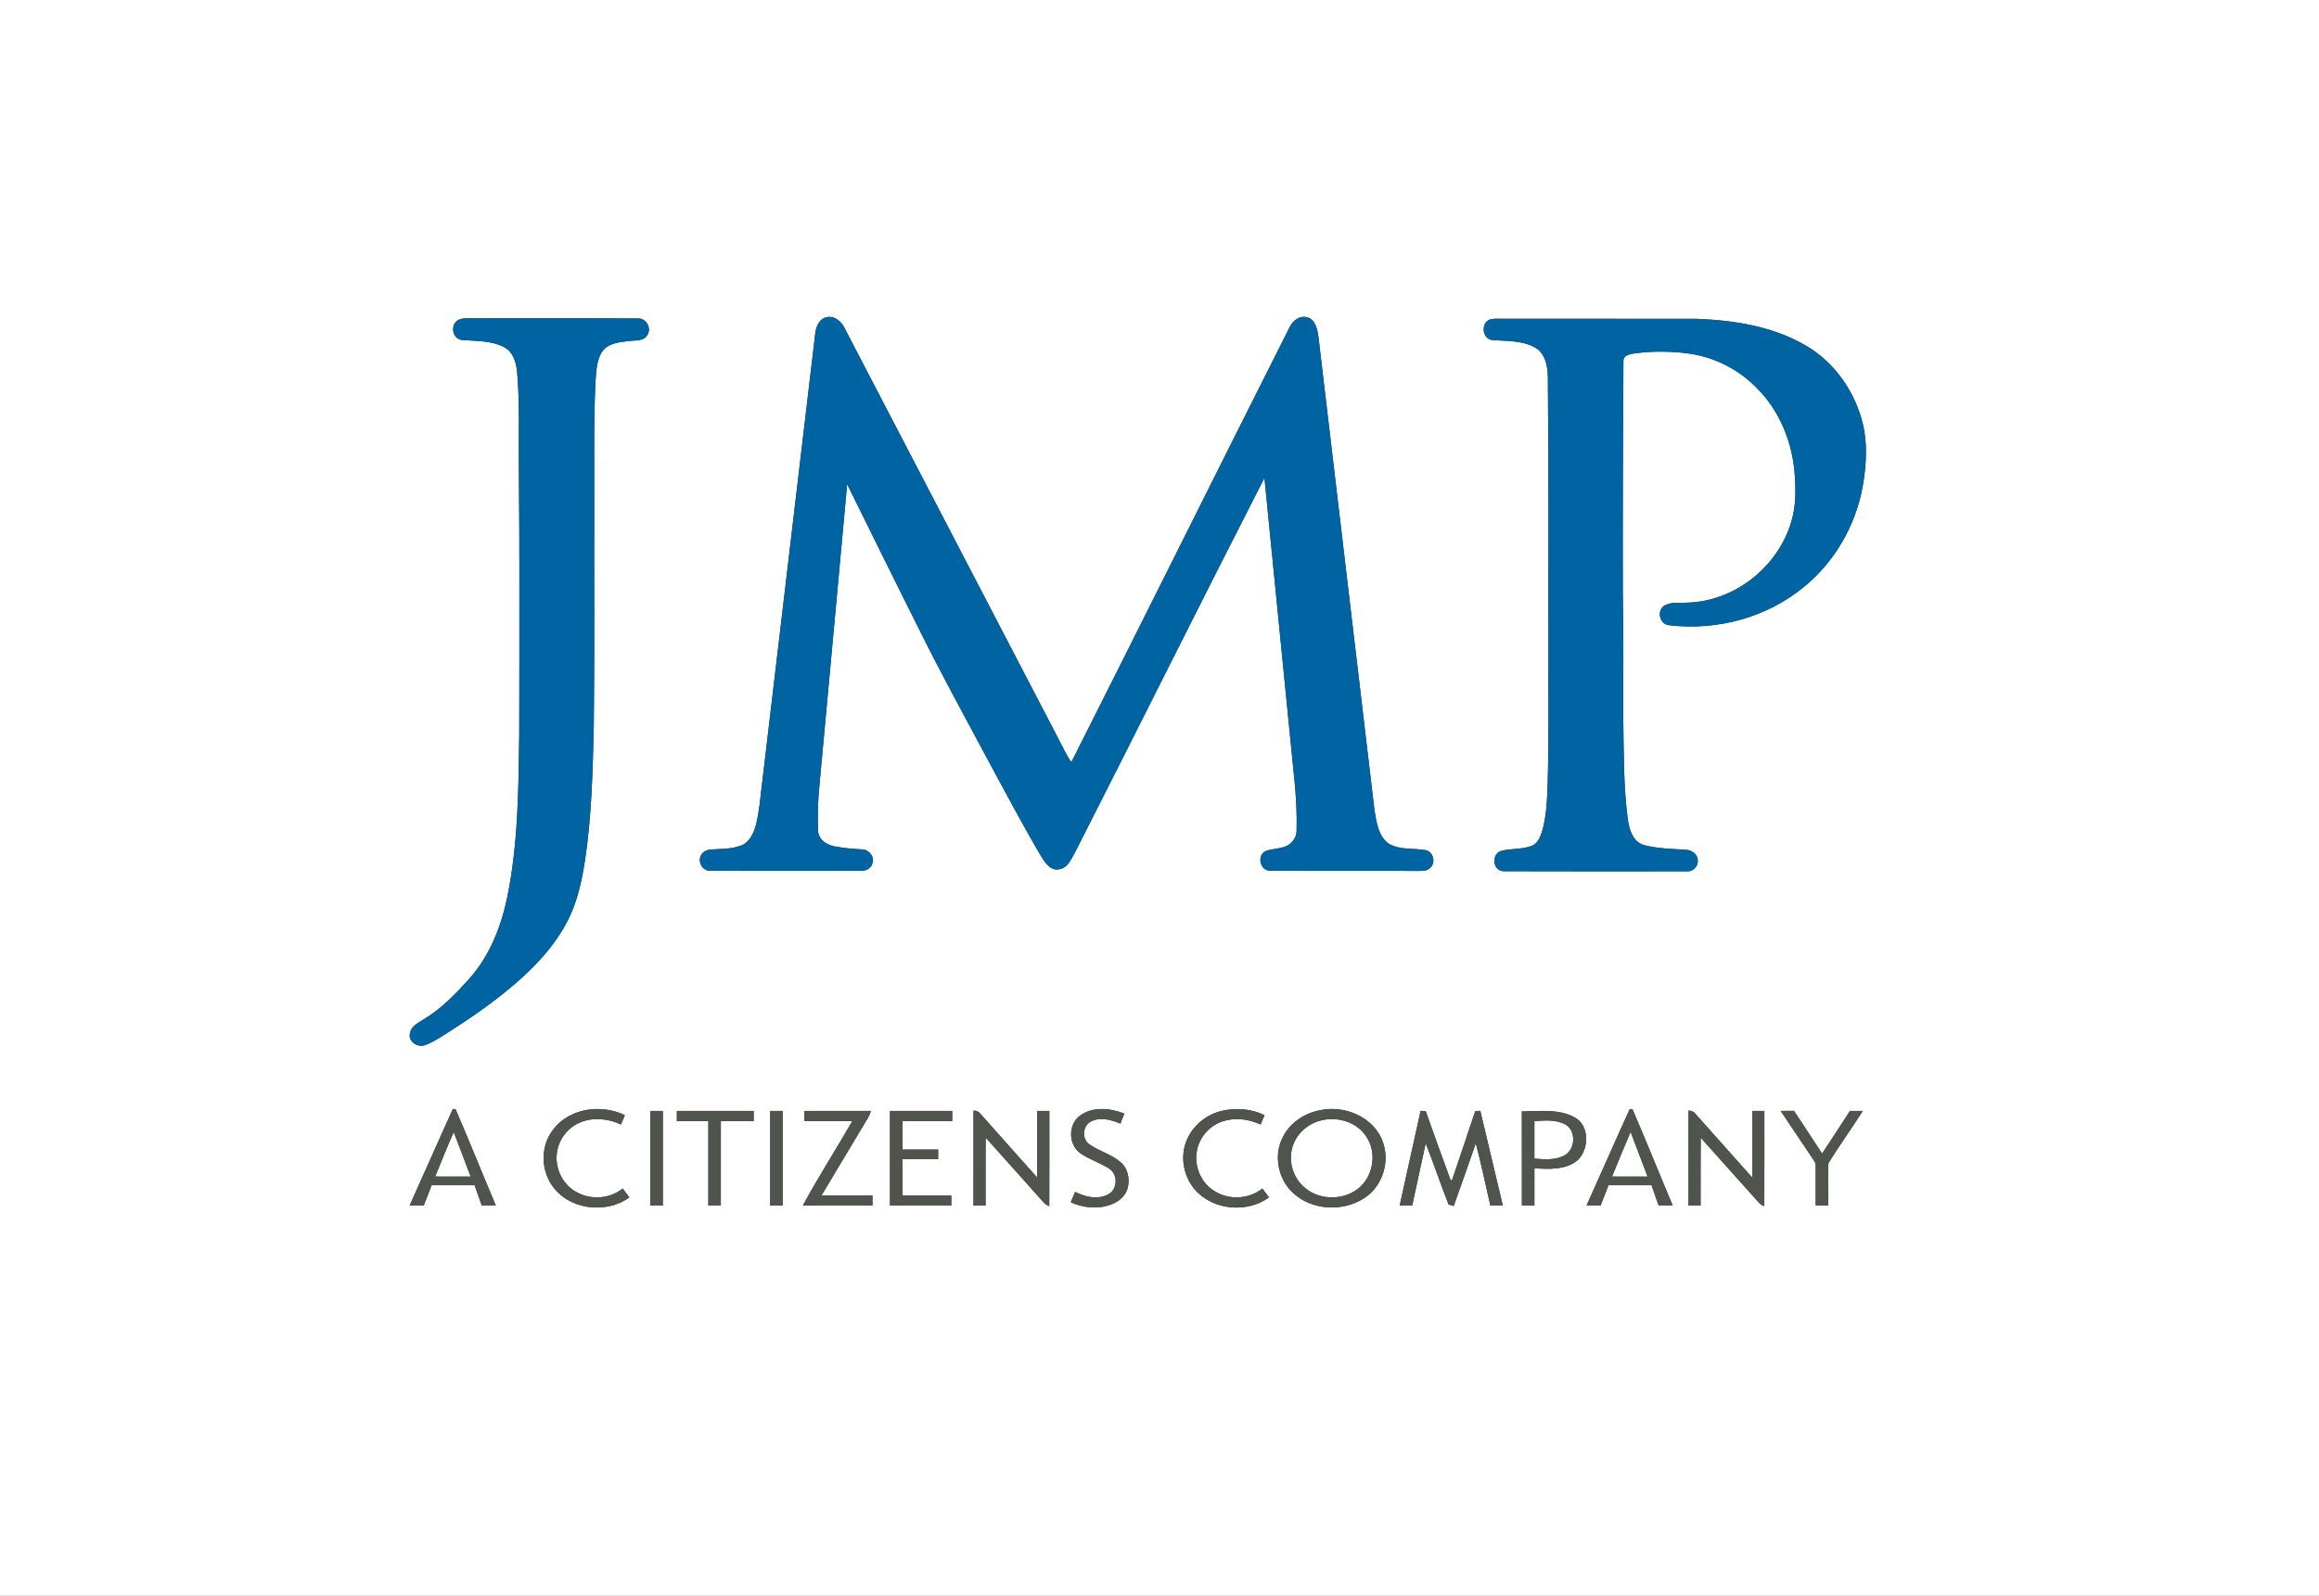 <?xml version="1.0" encoding="UTF-8" ?>
<!DOCTYPE svg PUBLIC "-//W3C//DTD SVG 1.1//EN" "http://www.w3.org/Graphics/SVG/1.1/DTD/svg11.dtd">
<svg width="1200pt" height="826pt" viewBox="0 0 1200 826" version="1.1" xmlns="http://www.w3.org/2000/svg">
<rect x="0" y="0" width="1200" height="826" fill="#333333" stroke="none"/>
<g id="#ffffffff">
<path fill="#ffffff" opacity="1.00" d=" M 0.00 0.00 L 1200.00 0.00 L 1200.00 826.00 L 0.00 826.00 L 0.00 0.00 M 421.82 172.93 C 412.65 250.60 403.48 328.27 394.30 405.94 C 393.38 413.04 392.94 420.25 391.12 427.20 C 389.94 431.33 387.90 435.85 383.65 437.57 C 378.72 439.51 373.31 439.35 368.11 439.69 C 365.74 439.79 363.17 440.96 362.45 443.41 C 361.24 446.69 363.67 450.69 367.28 450.68 C 393.19 450.85 419.10 450.69 445.01 450.76 C 447.55 450.93 450.46 449.84 451.31 447.23 C 452.85 443.88 450.01 439.99 446.52 439.68 C 442.18 439.37 437.80 439.21 433.52 438.34 C 429.11 437.92 424.13 435.55 423.35 430.73 C 423.05 422.46 423.18 414.16 424.08 405.93 C 428.83 354.16 433.67 302.40 438.37 250.62 C 451.07 276.29 463.69 302.00 476.55 327.60 C 487.06 348.81 498.52 369.52 509.62 390.42 C 519.20 408.09 528.55 425.89 538.74 443.21 C 540.79 446.48 543.55 450.85 548.08 449.93 C 552.76 449.21 554.48 444.17 556.59 440.61 C 589.30 376.26 621.43 311.60 654.30 247.34 C 658.61 290.93 662.96 334.52 667.26 378.12 C 668.79 395.42 671.46 412.69 670.94 430.11 C 670.89 433.40 668.73 436.44 665.81 437.86 C 662.28 439.49 658.18 439.17 654.61 440.65 C 650.38 443.13 652.06 450.54 657.09 450.66 C 682.39 450.90 707.71 450.65 733.02 450.78 C 735.43 450.74 738.26 451.07 740.13 449.17 C 743.03 446.53 741.79 441.04 737.94 440.08 C 731.48 438.83 724.26 440.19 718.40 436.55 C 713.21 432.59 712.29 425.54 711.27 419.53 C 701.82 340.02 692.46 260.51 683.03 181.00 C 682.53 177.23 682.38 173.38 681.28 169.72 C 680.50 167.28 678.94 164.64 676.19 164.19 C 672.40 163.22 668.89 166.09 667.34 169.33 C 629.66 244.16 592.36 319.19 554.65 394.00 L 553.96 394.00 C 549.90 387.24 546.61 380.01 542.84 373.07 C 507.59 305.36 472.35 237.66 437.10 169.95 C 435.48 166.51 431.96 163.29 427.90 164.17 C 423.87 164.90 422.11 169.28 421.82 172.93 M 237.43 165.50 C 232.80 167.57 233.85 175.39 238.95 175.96 C 246.37 176.60 254.29 176.17 261.07 179.82 C 265.49 182.20 267.04 187.43 267.54 192.10 C 268.26 199.70 268.42 207.36 268.51 214.99 C 268.30 241.33 268.83 267.66 268.75 294.00 C 268.71 322.68 268.83 351.35 268.69 380.02 C 268.32 408.11 268.16 436.46 262.54 464.10 C 259.40 479.33 253.57 494.36 243.20 506.17 C 235.97 514.26 228.34 522.29 218.88 527.80 C 216.15 529.56 212.61 531.37 212.10 534.95 C 211.17 539.15 216.23 542.39 219.95 540.94 C 223.93 539.57 227.42 537.12 230.98 534.95 C 242.67 527.52 254.12 519.66 264.72 510.74 C 276.18 501.13 286.78 490.06 293.68 476.67 C 298.77 466.89 301.05 455.96 302.75 445.15 C 306.17 422.27 306.71 399.10 307.26 376.02 C 307.73 337.68 307.40 299.32 307.50 260.98 C 307.62 239.93 307.13 218.87 308.13 197.85 C 308.57 192.19 308.53 185.90 312.18 181.21 C 315.61 177.34 321.16 177.07 325.94 176.45 C 329.13 176.07 333.47 176.66 335.11 173.14 C 337.25 169.52 334.12 164.49 329.91 164.82 C 301.28 164.64 272.63 164.83 243.99 164.73 C 241.80 164.81 239.45 164.52 237.43 165.50 M 771.16 165.29 C 766.19 167.01 766.79 175.09 772.00 176.00 C 780.08 176.65 789.11 175.99 796.04 181.00 C 801.46 186.04 801.01 194.19 801.00 200.99 C 801.46 246.65 801.16 292.33 801.25 338.00 C 801.14 360.34 801.55 382.70 800.87 405.04 C 800.55 413.72 800.37 422.55 797.79 430.93 C 796.96 433.40 795.79 436.02 793.46 437.41 C 788.11 439.93 781.92 438.94 776.40 440.54 C 771.62 442.54 772.55 450.64 777.89 450.94 C 809.61 451.07 841.35 450.98 873.08 450.98 C 876.25 451.24 879.00 448.10 878.51 445.00 C 878.31 442.17 875.59 440.17 872.94 439.89 C 865.43 439.34 857.77 439.31 850.47 437.36 C 844.78 435.49 842.97 429.10 842.30 423.79 C 840.10 406.95 840.27 389.92 840.00 372.97 C 839.89 350.97 840.25 328.95 839.74 306.96 C 839.67 266.93 839.81 226.90 840.07 186.88 C 839.95 183.80 843.53 183.31 845.83 182.91 C 855.15 181.67 864.65 181.73 873.97 183.00 C 887.24 184.87 899.84 191.24 909.13 200.92 C 920.62 212.27 927.07 228.01 928.58 243.96 C 929.30 252.63 929.53 261.57 926.95 269.97 C 920.14 293.36 897.52 311.37 873.04 311.93 C 868.96 312.24 864.32 311.28 860.78 313.79 C 857.13 316.83 859.14 323.49 864.04 323.66 C 888.61 326.54 914.48 319.56 933.61 303.67 C 949.43 290.77 960.15 272.02 963.84 251.98 C 966.07 239.59 966.65 226.46 962.52 214.39 C 957.78 199.94 948.12 186.96 934.96 179.18 C 917.87 168.95 897.62 165.80 878.01 165.02 C 844.66 164.97 811.32 165.03 777.97 164.99 C 775.70 165.05 773.38 164.76 771.16 165.29 M 234.35 574.01 C 226.79 590.59 219.51 607.32 211.99 623.93 C 214.41 623.98 216.82 624.00 219.25 624.01 C 220.59 620.49 222.00 616.99 223.34 613.47 C 230.76 613.46 238.19 613.48 245.61 613.46 C 246.79 616.98 248.07 620.47 249.30 623.98 C 251.73 623.99 254.16 624.00 256.59 624.01 C 249.57 607.38 242.85 590.63 235.72 574.05 C 235.38 574.04 234.69 574.02 234.35 574.01 M 286.40 584.47 C 279.81 592.61 279.68 604.90 285.58 613.45 C 294.06 626.14 313.59 628.64 325.66 619.76 C 324.51 618.23 323.36 616.70 322.22 615.17 C 315.50 620.62 305.50 621.22 298.08 616.88 C 290.54 612.77 286.55 603.36 288.47 595.06 C 289.85 588.63 294.61 583.05 300.77 580.74 C 307.40 578.17 314.97 579.08 321.33 582.03 C 322.00 580.41 322.67 578.81 323.34 577.20 C 311.28 571.34 294.85 573.47 286.40 584.47 M 558.63 577.65 C 552.58 582.22 552.87 592.59 559.04 596.92 C 563.70 600.15 569.24 601.83 574.00 604.90 C 578.67 607.82 578.36 615.93 573.29 618.28 C 567.91 621.09 561.47 619.50 556.34 616.90 C 555.58 618.70 554.81 620.49 554.06 622.31 C 560.60 625.21 568.32 626.00 575.09 623.41 C 579.06 621.92 582.73 618.79 583.65 614.49 C 584.60 610.07 583.63 604.90 580.16 601.79 C 575.40 597.47 568.88 595.99 563.72 592.30 C 559.73 589.57 560.19 582.80 564.40 580.53 C 569.27 577.97 575.02 579.61 579.80 581.57 C 580.45 579.83 581.11 578.09 581.80 576.37 C 574.45 573.53 565.23 572.53 558.63 577.65 M 632.80 574.86 C 624.91 576.55 617.79 581.96 614.45 589.36 C 610.40 597.88 612.18 608.60 618.28 615.69 C 627.53 626.43 645.32 628.08 656.66 619.76 C 655.51 618.23 654.35 616.70 653.22 615.17 C 646.50 620.62 636.49 621.22 629.06 616.87 C 621.56 612.77 617.57 603.40 619.45 595.13 C 620.85 588.46 625.91 582.70 632.38 580.52 C 638.87 578.22 646.16 579.18 652.33 582.03 C 652.99 580.41 653.67 578.80 654.34 577.20 C 647.71 573.98 639.97 573.27 632.80 574.86 M 682.57 574.74 C 674.69 576.37 667.31 581.36 663.75 588.71 C 658.99 597.96 661.31 610.08 668.82 617.19 C 678.75 626.72 695.49 627.46 706.65 619.67 C 715.50 613.49 719.27 601.21 715.58 591.09 C 710.99 578.07 695.51 571.71 682.57 574.74 M 843.34 574.02 C 835.79 590.61 828.50 607.32 820.99 623.93 C 823.40 623.98 825.82 624.01 828.24 624.01 C 829.59 620.49 831.00 617.00 832.34 613.47 C 839.76 613.45 847.18 613.48 854.61 613.46 C 855.79 616.98 857.07 620.47 858.31 623.99 C 860.73 623.99 863.15 624.00 865.59 624.00 C 858.57 607.39 851.85 590.64 844.74 574.07 C 844.39 574.06 843.69 574.03 843.34 574.02 M 336.54 575.00 C 336.53 591.33 336.53 607.67 336.54 624.00 C 338.69 623.99 340.84 623.99 343.00 624.00 C 343.00 607.67 343.00 591.33 343.00 575.00 C 340.84 575.00 338.69 574.99 336.54 575.00 M 350.26 575.01 C 350.26 576.76 350.26 578.50 350.26 580.26 C 355.69 580.27 361.11 580.26 366.54 580.27 C 366.53 594.85 366.53 609.42 366.54 624.00 C 368.69 623.99 370.84 623.99 373.00 624.00 C 373.01 609.42 372.99 594.84 373.01 580.26 C 378.67 580.27 384.33 580.27 390.00 580.26 C 389.99 578.50 389.99 576.75 390.00 575.00 C 376.75 575.01 363.51 574.98 350.26 575.01 M 398.54 575.00 C 398.53 591.33 398.53 607.67 398.54 624.00 C 400.69 623.99 402.84 623.99 405.00 624.00 C 405.00 607.67 405.00 591.33 405.00 575.00 C 402.84 575.00 400.69 574.99 398.54 575.00 M 416.27 575.01 C 416.26 576.74 416.25 578.48 416.24 580.23 C 424.51 580.32 432.77 580.23 441.04 580.28 C 432.62 594.90 423.50 609.14 415.45 623.96 C 427.45 624.05 439.46 623.97 451.47 624.00 C 451.46 622.24 451.46 620.48 451.47 618.73 C 442.67 618.75 433.88 618.69 425.09 618.77 C 433.21 605.32 441.15 591.76 449.30 578.33 C 449.91 577.29 450.36 576.18 450.66 575.01 C 439.19 574.99 427.73 574.99 416.27 575.01 M 460.54 575.00 C 460.53 591.33 460.53 607.67 460.54 624.00 C 471.11 624.00 481.69 624.00 492.27 624.00 C 492.26 622.24 492.26 620.48 492.26 618.74 C 483.84 618.73 475.42 618.73 467.01 618.74 C 466.99 612.49 467.00 606.24 467.00 600.00 C 473.15 599.99 479.31 600.00 485.47 600.00 C 485.46 598.32 485.46 596.66 485.47 595.00 C 479.31 594.99 473.15 595.00 467.00 595.00 C 467.00 590.08 466.99 585.17 467.01 580.26 C 475.58 580.26 484.16 580.27 492.74 580.26 C 492.73 578.50 492.73 576.75 492.74 575.01 C 482.00 574.99 471.27 575.00 460.54 575.00 M 503.75 574.82 C 503.72 591.21 503.74 607.60 503.73 624.00 C 505.82 623.99 507.91 623.99 510.00 624.00 C 510.04 612.28 509.91 600.57 510.07 588.85 C 519.99 599.95 529.96 611.00 539.84 622.13 C 540.65 623.14 541.72 623.88 542.96 624.30 C 543.05 607.87 542.97 591.43 543.00 575.00 C 540.91 575.00 538.82 574.99 536.73 575.00 C 536.72 586.50 536.76 597.99 536.71 609.49 C 526.95 598.50 517.12 587.58 507.39 576.56 C 506.53 575.34 505.19 574.82 503.75 574.82 M 735.11 574.95 C 731.54 591.31 727.92 607.66 724.28 624.00 C 726.43 623.99 728.60 623.99 730.76 623.99 C 733.11 613.24 735.37 602.46 737.74 591.71 C 741.87 602.22 745.47 612.95 749.60 623.46 C 750.26 623.65 751.59 624.02 752.25 624.20 C 756.15 613.41 759.87 602.56 763.67 591.74 C 766.50 602.40 768.69 613.23 771.20 623.97 C 773.35 623.99 775.50 623.99 777.66 624.01 C 773.75 607.66 769.92 591.30 766.01 574.96 C 765.35 575.00 764.03 575.09 763.37 575.13 C 759.45 587.07 755.37 598.96 751.36 610.87 C 751.19 610.87 750.83 610.88 750.65 610.89 C 746.29 598.99 741.98 587.07 737.74 575.13 C 737.08 575.08 735.77 575.00 735.11 574.95 M 787.51 575.28 C 787.56 591.52 787.52 607.76 787.54 624.00 C 789.68 623.99 791.84 623.99 794.00 624.00 C 794.00 617.56 793.99 611.12 794.01 604.68 C 801.57 605.21 810.31 605.62 816.49 600.42 C 822.37 594.61 822.65 582.53 814.76 578.30 C 806.41 573.81 796.60 575.16 787.51 575.28 M 873.75 574.82 C 873.72 591.21 873.74 607.60 873.74 624.00 C 875.81 623.99 877.90 623.99 880.00 624.00 C 880.04 612.28 879.92 600.57 880.06 588.86 C 889.54 599.42 899.03 609.98 908.47 620.59 C 909.77 622.03 910.97 623.75 912.96 624.30 C 913.05 607.87 912.97 591.43 913.00 575.00 C 910.90 575.00 908.81 574.99 906.74 575.00 C 906.72 586.50 906.76 598.00 906.71 609.50 C 896.96 598.50 887.12 587.58 877.39 576.57 C 876.54 575.34 875.19 574.82 873.75 574.82 M 921.42 575.00 C 927.12 583.50 932.86 591.96 938.52 600.48 C 939.26 601.48 939.65 602.68 939.55 603.95 C 939.53 610.63 939.52 617.31 939.54 624.00 C 941.68 623.99 943.84 623.99 946.00 624.00 C 946.11 616.68 945.78 609.34 946.14 602.03 C 951.82 592.87 958.13 584.08 963.95 575.00 C 961.71 574.99 959.51 574.99 957.29 575.00 C 952.58 582.43 947.63 589.71 942.86 597.10 C 938.03 589.72 933.23 582.30 928.32 574.96 C 926.01 574.99 923.71 575.00 921.42 575.00 Z" />
<path fill="#ffffff" opacity="1.00" d=" M 684.60 579.70 C 692.75 578.02 702.10 580.93 706.83 588.03 C 712.82 596.45 710.70 609.29 702.47 615.47 C 694.27 621.70 681.47 621.14 674.13 613.81 C 668.65 608.62 666.54 600.17 669.00 593.03 C 671.29 586.16 677.55 581.06 684.60 579.70 Z" />
<path fill="#ffffff" opacity="1.00" d=" M 794.00 580.30 C 799.32 579.92 805.10 579.37 809.98 582.00 C 815.66 585.13 815.28 594.63 809.88 597.84 C 805.09 600.64 799.29 600.10 794.00 599.70 C 794.00 593.23 794.00 586.77 794.00 580.30 Z" />
<path fill="#ffffff" opacity="1.00" d=" M 225.17 608.97 C 228.35 601.29 231.39 593.55 234.80 585.97 C 237.73 593.64 240.68 601.31 243.58 609.00 C 237.44 608.98 231.30 609.03 225.17 608.97 Z" />
<path fill="#ffffff" opacity="1.00" d=" M 834.17 608.97 C 837.32 601.25 840.49 593.53 843.77 585.87 C 846.70 593.58 849.67 601.28 852.58 609.00 C 846.44 608.98 840.30 609.03 834.17 608.97 Z" />
</g>
<g id="#0063a2ff">
<path fill="#0063a2" opacity="1.00" d=" M 421.82 172.93 C 422.11 169.28 423.87 164.90 427.90 164.17 C 431.96 163.29 435.48 166.51 437.10 169.95 C 472.35 237.66 507.59 305.36 542.84 373.07 C 546.61 380.01 549.90 387.24 553.96 394.00 L 554.65 394.00 C 592.36 319.19 629.66 244.16 667.34 169.33 C 668.89 166.09 672.40 163.22 676.19 164.19 C 678.94 164.64 680.50 167.28 681.28 169.72 C 682.38 173.38 682.53 177.23 683.03 181.00 C 692.46 260.51 701.82 340.02 711.27 419.53 C 712.29 425.54 713.21 432.59 718.40 436.55 C 724.26 440.19 731.48 438.83 737.94 440.08 C 741.79 441.04 743.03 446.53 740.13 449.17 C 738.26 451.07 735.43 450.74 733.02 450.78 C 707.71 450.65 682.39 450.90 657.09 450.66 C 652.06 450.54 650.38 443.13 654.61 440.65 C 658.18 439.17 662.28 439.49 665.81 437.86 C 668.73 436.44 670.89 433.40 670.94 430.11 C 671.46 412.69 668.79 395.42 667.26 378.12 C 662.96 334.52 658.61 290.93 654.30 247.34 C 621.43 311.60 589.30 376.26 556.59 440.61 C 554.48 444.17 552.76 449.21 548.08 449.93 C 543.55 450.85 540.79 446.48 538.74 443.21 C 528.55 425.89 519.20 408.09 509.62 390.42 C 498.52 369.52 487.06 348.81 476.55 327.60 C 463.69 302.00 451.07 276.29 438.37 250.62 C 433.67 302.40 428.83 354.16 424.08 405.93 C 423.18 414.16 423.05 422.46 423.35 430.73 C 424.13 435.55 429.11 437.92 433.52 438.34 C 437.80 439.21 442.18 439.37 446.52 439.68 C 450.01 439.99 452.85 443.88 451.31 447.23 C 450.46 449.84 447.55 450.93 445.01 450.76 C 419.10 450.69 393.19 450.85 367.28 450.68 C 363.67 450.69 361.24 446.69 362.45 443.41 C 363.17 440.96 365.74 439.79 368.11 439.69 C 373.31 439.35 378.72 439.51 383.65 437.57 C 387.90 435.85 389.94 431.33 391.12 427.20 C 392.94 420.25 393.38 413.04 394.30 405.94 C 403.48 328.27 412.65 250.60 421.82 172.93 Z" />
<path fill="#0063a2" opacity="1.00" d=" M 237.43 165.50 C 239.45 164.52 241.80 164.81 243.99 164.73 C 272.63 164.83 301.28 164.64 329.91 164.82 C 334.12 164.49 337.25 169.52 335.11 173.14 C 333.47 176.66 329.13 176.07 325.94 176.45 C 321.16 177.07 315.61 177.34 312.18 181.21 C 308.53 185.90 308.57 192.19 308.13 197.85 C 307.13 218.87 307.62 239.93 307.50 260.98 C 307.40 299.32 307.73 337.68 307.26 376.02 C 306.71 399.10 306.17 422.27 302.75 445.15 C 301.05 455.96 298.77 466.89 293.68 476.67 C 286.78 490.06 276.18 501.13 264.72 510.74 C 254.12 519.66 242.67 527.52 230.98 534.95 C 227.42 537.12 223.93 539.57 219.95 540.94 C 216.23 542.39 211.17 539.15 212.10 534.95 C 212.61 531.37 216.15 529.56 218.88 527.80 C 228.34 522.29 235.97 514.26 243.20 506.17 C 253.57 494.36 259.40 479.33 262.54 464.10 C 268.16 436.46 268.32 408.11 268.69 380.02 C 268.83 351.35 268.71 322.68 268.75 294.00 C 268.83 267.66 268.30 241.33 268.51 214.99 C 268.42 207.36 268.26 199.70 267.54 192.10 C 267.04 187.43 265.49 182.20 261.07 179.82 C 254.29 176.17 246.37 176.60 238.95 175.96 C 233.85 175.39 232.80 167.57 237.43 165.50 Z" />
<path fill="#0063a2" opacity="1.00" d=" M 771.16 165.29 C 773.38 164.76 775.70 165.05 777.97 164.99 C 811.32 165.03 844.66 164.97 878.01 165.02 C 897.62 165.80 917.87 168.95 934.96 179.18 C 948.12 186.96 957.78 199.94 962.52 214.39 C 966.65 226.46 966.07 239.59 963.84 251.98 C 960.15 272.02 949.43 290.77 933.61 303.67 C 914.48 319.56 888.61 326.54 864.04 323.66 C 859.14 323.49 857.13 316.83 860.78 313.79 C 864.32 311.28 868.96 312.24 873.04 311.93 C 897.52 311.37 920.14 293.36 926.95 269.97 C 929.53 261.57 929.30 252.63 928.58 243.96 C 927.07 228.01 920.62 212.27 909.13 200.92 C 899.84 191.24 887.24 184.87 873.97 183.00 C 864.65 181.73 855.15 181.67 845.83 182.91 C 843.53 183.31 839.95 183.80 840.07 186.88 C 839.81 226.90 839.67 266.93 839.74 306.96 C 840.25 328.95 839.89 350.97 840.00 372.97 C 840.27 389.92 840.10 406.95 842.30 423.79 C 842.97 429.10 844.78 435.49 850.47 437.36 C 857.77 439.31 865.43 439.34 872.94 439.89 C 875.59 440.17 878.31 442.17 878.51 445.00 C 879.00 448.10 876.25 451.24 873.08 450.98 C 841.35 450.98 809.61 451.07 777.89 450.94 C 772.55 450.64 771.62 442.54 776.40 440.54 C 781.92 438.94 788.11 439.93 793.46 437.41 C 795.79 436.02 796.96 433.40 797.79 430.93 C 800.37 422.55 800.55 413.72 800.87 405.04 C 801.55 382.70 801.14 360.34 801.25 338.00 C 801.16 292.33 801.46 246.65 801.00 200.99 C 801.01 194.19 801.46 186.04 796.04 181.00 C 789.11 175.99 780.08 176.65 772.00 176.00 C 766.79 175.09 766.19 167.01 771.16 165.29 Z" />
</g>
<g id="#4f544dff">
<path fill="#4f544d" opacity="1.00" d=" M 234.35 574.01 C 234.69 574.02 235.38 574.04 235.72 574.05 C 242.85 590.63 249.57 607.38 256.59 624.01 C 254.16 624.00 251.73 623.99 249.30 623.98 C 248.07 620.47 246.79 616.98 245.61 613.46 C 238.19 613.48 230.76 613.46 223.34 613.47 C 222.00 616.99 220.59 620.49 219.25 624.01 C 216.82 624.00 214.41 623.98 211.99 623.93 C 219.51 607.32 226.79 590.59 234.35 574.01 M 225.17 608.97 C 231.30 609.03 237.44 608.98 243.58 609.00 C 240.68 601.31 237.73 593.64 234.80 585.97 C 231.39 593.55 228.35 601.29 225.17 608.97 Z" />
<path fill="#4f544d" opacity="1.00" d=" M 286.40 584.47 C 294.85 573.47 311.28 571.34 323.34 577.20 C 322.67 578.81 322.00 580.41 321.33 582.03 C 314.97 579.08 307.40 578.17 300.77 580.74 C 294.61 583.05 289.85 588.63 288.47 595.06 C 286.55 603.36 290.54 612.77 298.08 616.88 C 305.50 621.22 315.50 620.62 322.22 615.17 C 323.36 616.70 324.51 618.23 325.66 619.76 C 313.59 628.64 294.06 626.14 285.58 613.45 C 279.68 604.90 279.81 592.61 286.40 584.47 Z" />
<path fill="#4f544d" opacity="1.00" d=" M 558.63 577.65 C 565.23 572.53 574.45 573.53 581.80 576.37 C 581.11 578.09 580.45 579.83 579.80 581.57 C 575.02 579.61 569.27 577.97 564.40 580.53 C 560.19 582.80 559.73 589.57 563.72 592.30 C 568.88 595.99 575.40 597.47 580.16 601.79 C 583.63 604.90 584.60 610.07 583.65 614.49 C 582.73 618.79 579.06 621.92 575.09 623.41 C 568.32 626.00 560.60 625.21 554.06 622.31 C 554.81 620.49 555.58 618.70 556.34 616.90 C 561.47 619.50 567.91 621.09 573.29 618.28 C 578.36 615.93 578.67 607.82 574.00 604.90 C 569.24 601.83 563.70 600.15 559.04 596.92 C 552.87 592.59 552.58 582.22 558.63 577.65 Z" />
<path fill="#4f544d" opacity="1.00" d=" M 632.80 574.86 C 639.97 573.27 647.71 573.98 654.34 577.20 C 653.67 578.80 652.99 580.41 652.33 582.03 C 646.16 579.18 638.87 578.22 632.38 580.52 C 625.91 582.70 620.85 588.46 619.45 595.13 C 617.57 603.40 621.56 612.77 629.06 616.87 C 636.49 621.22 646.50 620.62 653.22 615.17 C 654.35 616.70 655.51 618.23 656.66 619.76 C 645.32 628.08 627.53 626.43 618.28 615.69 C 612.18 608.60 610.40 597.88 614.45 589.36 C 617.79 581.96 624.91 576.55 632.80 574.86 Z" />
<path fill="#4f544d" opacity="1.00" d=" M 682.57 574.74 C 695.51 571.71 710.99 578.07 715.58 591.09 C 719.27 601.21 715.50 613.49 706.65 619.67 C 695.49 627.46 678.75 626.72 668.82 617.19 C 661.31 610.08 658.99 597.96 663.75 588.71 C 667.31 581.36 674.69 576.37 682.57 574.74 M 684.60 579.70 C 677.55 581.06 671.29 586.16 669.00 593.03 C 666.54 600.17 668.65 608.62 674.13 613.81 C 681.47 621.14 694.27 621.70 702.47 615.47 C 710.70 609.29 712.82 596.45 706.83 588.03 C 702.10 580.93 692.75 578.02 684.60 579.70 Z" />
<path fill="#4f544d" opacity="1.00" d=" M 843.34 574.02 C 843.69 574.03 844.39 574.06 844.74 574.07 C 851.85 590.64 858.57 607.39 865.59 624.00 C 863.15 624.00 860.73 623.99 858.31 623.99 C 857.07 620.47 855.79 616.98 854.61 613.46 C 847.18 613.48 839.76 613.45 832.34 613.47 C 831.00 617.00 829.59 620.49 828.24 624.01 C 825.82 624.01 823.40 623.98 820.99 623.93 C 828.50 607.32 835.79 590.61 843.34 574.02 M 834.17 608.97 C 840.30 609.03 846.44 608.98 852.58 609.00 C 849.67 601.28 846.70 593.58 843.77 585.87 C 840.49 593.53 837.32 601.25 834.17 608.97 Z" />
<path fill="#4f544d" opacity="1.00" d=" M 336.54 575.00 C 338.69 574.99 340.84 575.00 343.00 575.00 C 343.00 591.33 343.00 607.67 343.00 624.00 C 340.84 623.99 338.69 623.99 336.54 624.00 C 336.53 607.67 336.53 591.33 336.54 575.00 Z" />
<path fill="#4f544d" opacity="1.00" d=" M 350.26 575.01 C 363.51 574.98 376.75 575.01 390.00 575.00 C 389.99 576.75 389.99 578.50 390.00 580.26 C 384.33 580.27 378.67 580.27 373.01 580.26 C 372.99 594.84 373.01 609.42 373.00 624.00 C 370.84 623.99 368.69 623.99 366.54 624.00 C 366.53 609.42 366.53 594.85 366.54 580.27 C 361.11 580.26 355.69 580.27 350.26 580.26 C 350.26 578.50 350.26 576.76 350.26 575.01 Z" />
<path fill="#4f544d" opacity="1.00" d=" M 398.54 575.00 C 400.69 574.99 402.84 575.00 405.00 575.00 C 405.00 591.33 405.00 607.67 405.00 624.00 C 402.84 623.99 400.69 623.99 398.54 624.00 C 398.53 607.67 398.53 591.33 398.54 575.00 Z" />
<path fill="#4f544d" opacity="1.00" d=" M 416.27 575.01 C 427.73 574.99 439.19 574.99 450.66 575.01 C 450.36 576.18 449.91 577.29 449.30 578.33 C 441.15 591.76 433.21 605.32 425.09 618.77 C 433.88 618.69 442.67 618.75 451.47 618.73 C 451.46 620.48 451.46 622.24 451.47 624.00 C 439.46 623.97 427.45 624.05 415.45 623.96 C 423.50 609.14 432.62 594.90 441.04 580.28 C 432.77 580.23 424.51 580.32 416.24 580.23 C 416.25 578.48 416.26 576.74 416.27 575.01 Z" />
<path fill="#4f544d" opacity="1.00" d=" M 460.54 575.00 C 471.27 575.00 482.00 574.99 492.74 575.01 C 492.73 576.75 492.73 578.50 492.74 580.26 C 484.16 580.27 475.58 580.26 467.01 580.26 C 466.99 585.17 467.00 590.08 467.00 595.00 C 473.15 595.00 479.31 594.99 485.47 595.00 C 485.46 596.66 485.46 598.32 485.47 600.00 C 479.31 600.00 473.15 599.99 467.00 600.00 C 467.00 606.24 466.99 612.49 467.01 618.74 C 475.42 618.73 483.84 618.73 492.26 618.74 C 492.26 620.48 492.26 622.24 492.27 624.00 C 481.69 624.00 471.11 624.00 460.54 624.00 C 460.53 607.67 460.53 591.33 460.54 575.00 Z" />
<path fill="#4f544d" opacity="1.00" d=" M 503.75 574.82 C 505.19 574.82 506.53 575.34 507.39 576.56 C 517.12 587.58 526.95 598.50 536.71 609.49 C 536.76 597.99 536.72 586.50 536.73 575.00 C 538.82 574.99 540.91 575.00 543.00 575.00 C 542.97 591.43 543.05 607.87 542.96 624.30 C 541.72 623.88 540.65 623.14 539.84 622.13 C 529.96 611.00 519.99 599.95 510.07 588.85 C 509.91 600.57 510.04 612.28 510.00 624.00 C 507.91 623.99 505.82 623.99 503.73 624.00 C 503.74 607.60 503.72 591.21 503.75 574.82 Z" />
<path fill="#4f544d" opacity="1.00" d=" M 735.11 574.95 C 735.77 575.00 737.08 575.08 737.74 575.13 C 741.98 587.07 746.29 598.99 750.65 610.89 C 750.83 610.88 751.19 610.87 751.36 610.87 C 755.37 598.96 759.45 587.07 763.37 575.13 C 764.03 575.09 765.35 575.00 766.01 574.96 C 769.92 591.30 773.75 607.66 777.66 624.01 C 775.50 623.99 773.35 623.99 771.20 623.97 C 768.69 613.23 766.50 602.40 763.67 591.74 C 759.87 602.56 756.15 613.41 752.25 624.20 C 751.59 624.02 750.26 623.65 749.60 623.46 C 745.47 612.95 741.87 602.22 737.74 591.71 C 735.37 602.46 733.11 613.24 730.76 623.99 C 728.60 623.99 726.43 623.99 724.28 624.00 C 727.92 607.66 731.54 591.31 735.11 574.95 Z" />
<path fill="#4f544d" opacity="1.00" d=" M 787.51 575.28 C 796.60 575.16 806.41 573.81 814.76 578.30 C 822.65 582.53 822.37 594.61 816.49 600.42 C 810.31 605.62 801.57 605.21 794.01 604.68 C 793.99 611.12 794.00 617.56 794.00 624.00 C 791.84 623.99 789.68 623.99 787.54 624.00 C 787.52 607.76 787.56 591.52 787.51 575.28 M 794.00 580.30 C 794.00 586.77 794.00 593.23 794.00 599.70 C 799.29 600.10 805.09 600.64 809.88 597.84 C 815.28 594.63 815.66 585.13 809.98 582.00 C 805.10 579.37 799.32 579.92 794.00 580.30 Z" />
<path fill="#4f544d" opacity="1.00" d=" M 873.75 574.82 C 875.19 574.82 876.54 575.34 877.39 576.57 C 887.12 587.58 896.96 598.50 906.71 609.50 C 906.76 598.00 906.72 586.50 906.74 575.00 C 908.81 574.99 910.90 575.00 913.00 575.00 C 912.97 591.43 913.05 607.87 912.96 624.30 C 910.97 623.75 909.77 622.03 908.47 620.59 C 899.03 609.98 889.54 599.42 880.06 588.86 C 879.92 600.57 880.04 612.28 880.00 624.00 C 877.90 623.99 875.81 623.99 873.74 624.00 C 873.74 607.60 873.72 591.21 873.75 574.82 Z" />
<path fill="#4f544d" opacity="1.00" d=" M 921.42 575.00 C 923.71 575.00 926.01 574.99 928.32 574.96 C 933.23 582.30 938.03 589.72 942.86 597.10 C 947.63 589.71 952.58 582.43 957.29 575.00 C 959.51 574.99 961.71 574.99 963.95 575.00 C 958.13 584.08 951.82 592.87 946.14 602.03 C 945.78 609.34 946.11 616.68 946.00 624.00 C 943.84 623.99 941.68 623.99 939.54 624.00 C 939.52 617.31 939.53 610.63 939.55 603.95 C 939.65 602.68 939.26 601.48 938.52 600.48 C 932.86 591.96 927.12 583.50 921.42 575.00 Z" />
</g>
</svg>
